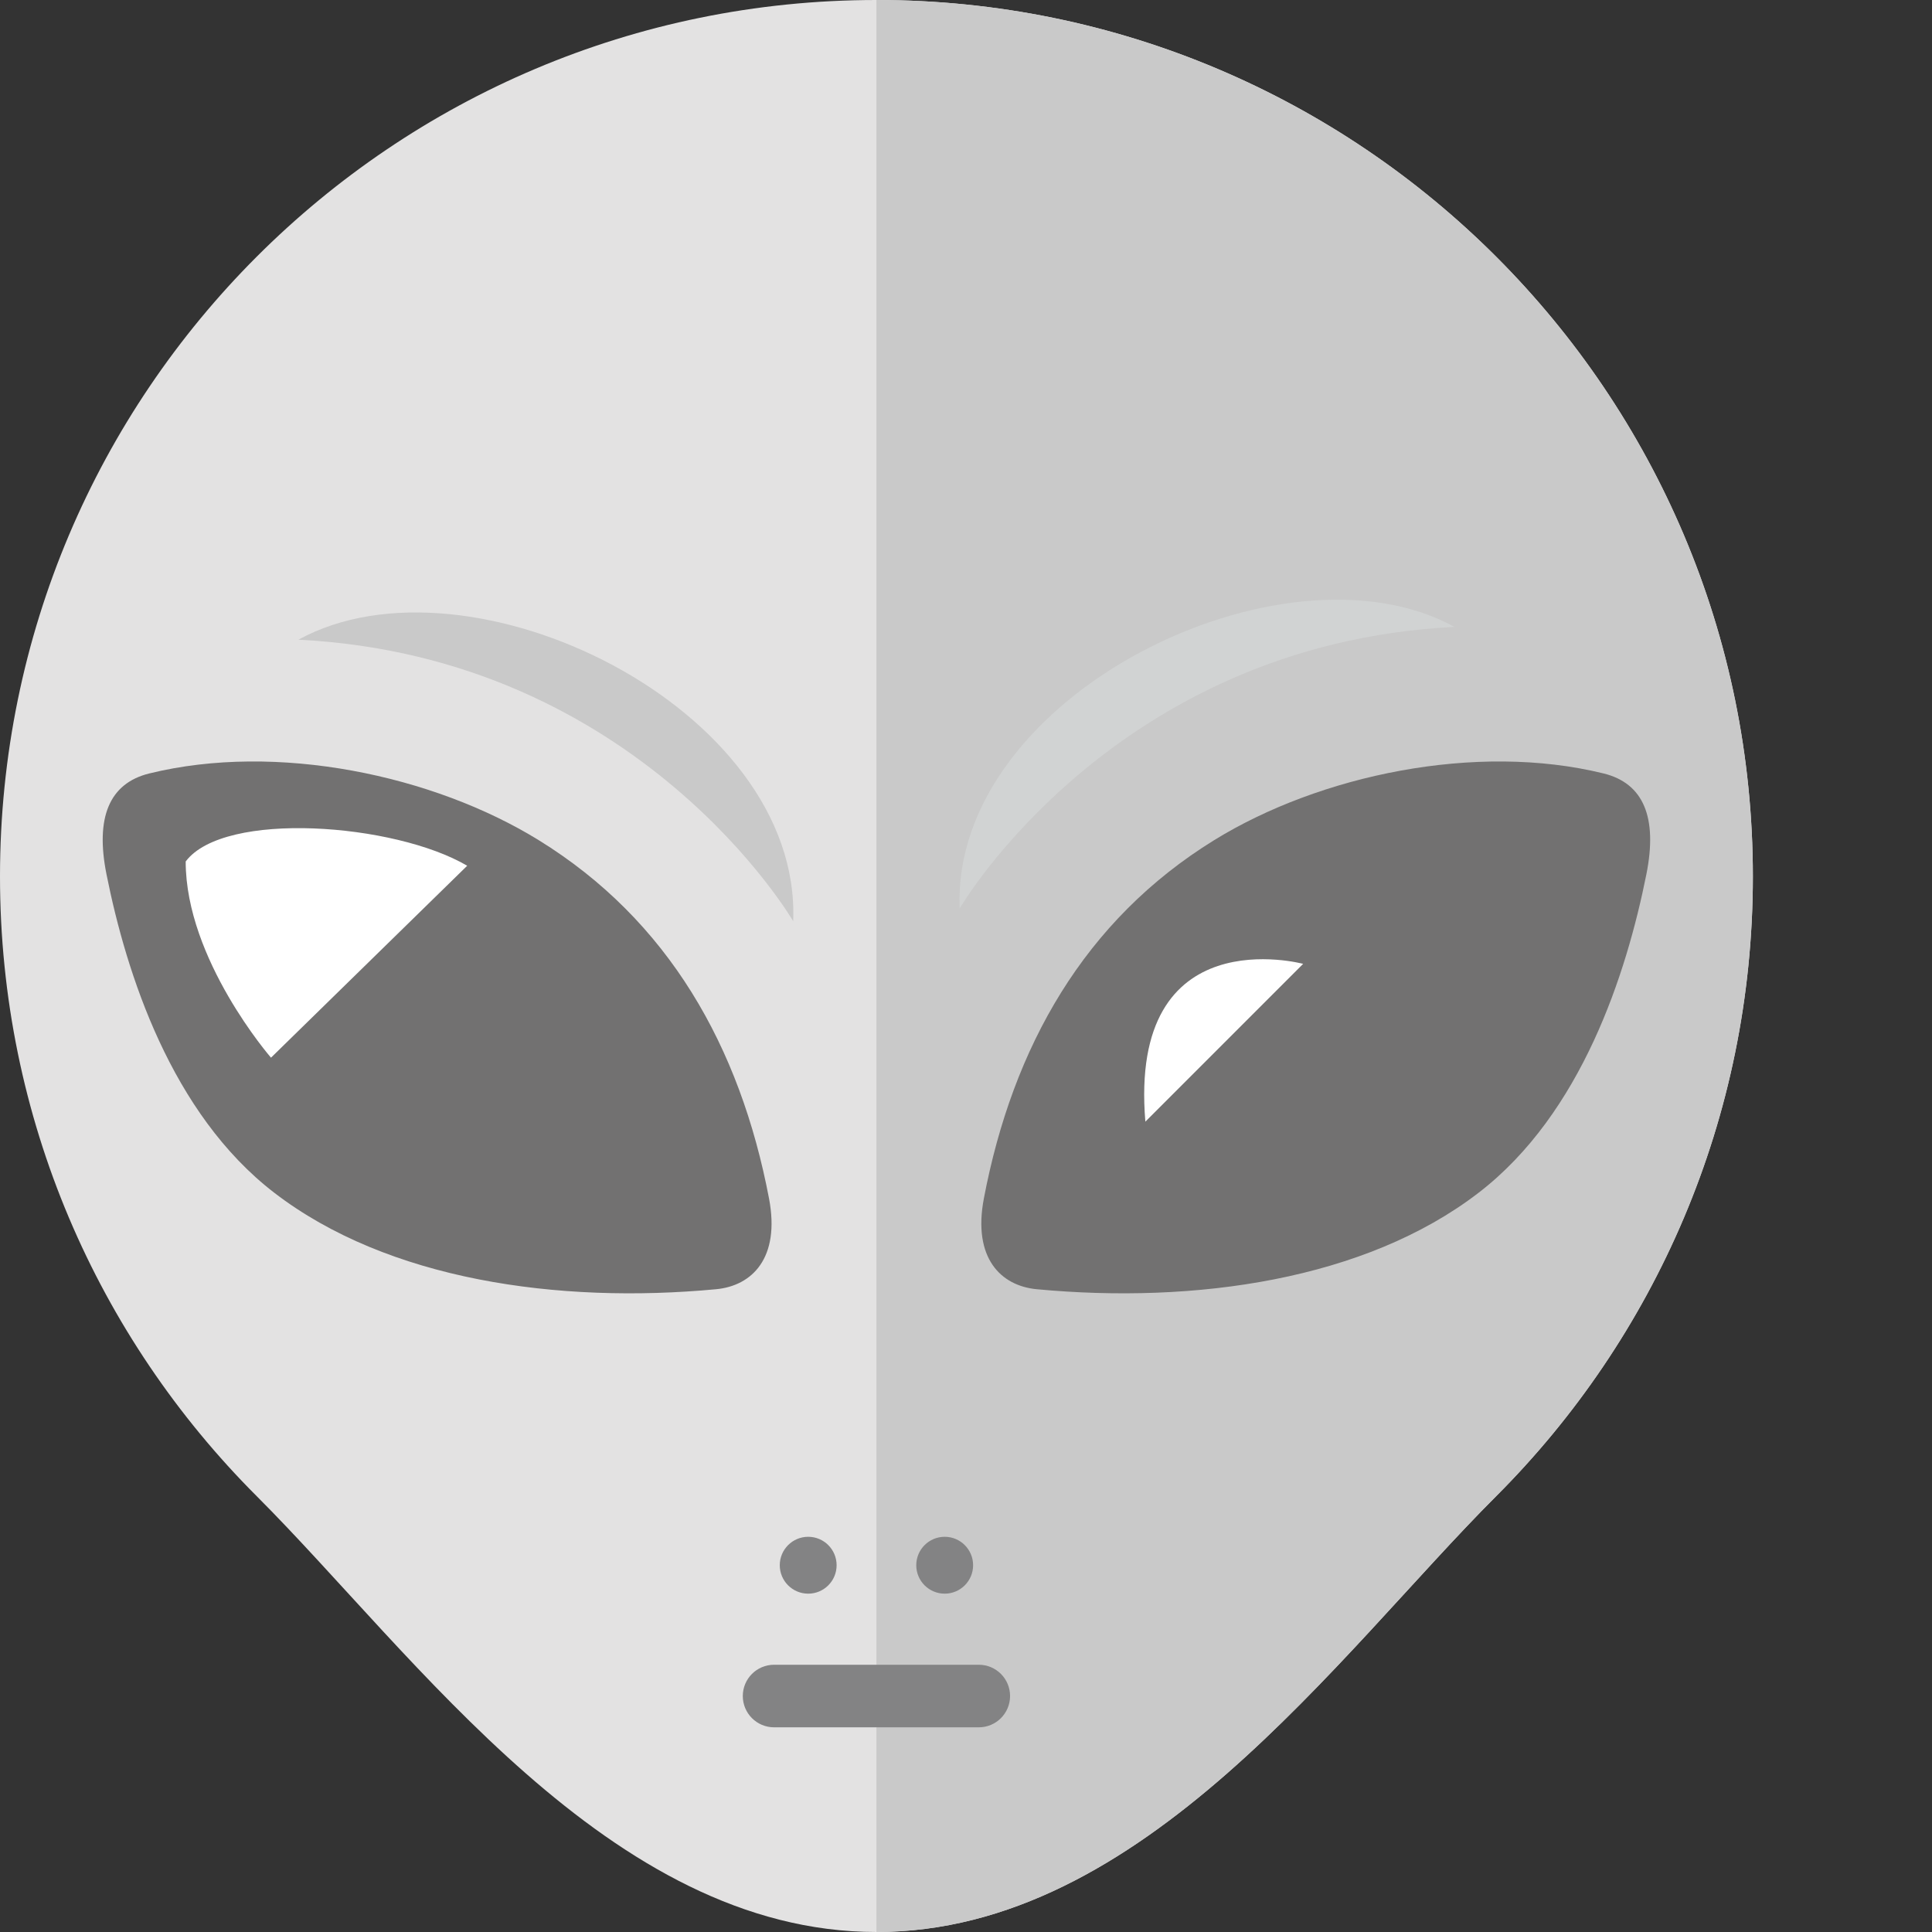 <?xml version="1.0" encoding="iso-8859-1"?>

<!DOCTYPE svg PUBLIC "-//W3C//DTD SVG 1.1//EN" "http://www.w3.org/Graphics/SVG/1.1/DTD/svg11.dtd">
<!-- Скачано с сайта svg4.ru / Downloaded from svg4.ru -->
<svg height="800px" width="800px" version="1.1" id="_x34_" xmlns="http://www.w3.org/2000/svg" xmlns:xlink="http://www.w3.org/1999/xlink" 
	 viewBox="0 0 512 512"  xml:space="preserve">
<rect x="0" y="0" width="512" height="512" fill="#333333" stroke="none"/>
<g>
	<path style="fill:#E3E2E2;" d="M464.529,232.261c0,64.143-25.997,122.208-68.028,164.24C354.469,438.531,302.978,512,232.261,512
		c-70.71,0-122.201-73.469-164.233-115.5C25.997,354.469,0,296.404,0,232.261c0-64.136,25.997-122.201,68.028-164.232
		C110.06,25.997,168.125,0,232.261,0C296.404,0,354.469,25.997,396.5,68.028C438.532,110.059,464.529,168.125,464.529,232.261z"/>
	<g>
		<path style="fill:#C9C9C9;" d="M396.5,68.028C354.469,25.997,296.404,0,232.261,0v512c70.717,0,122.208-73.469,164.239-115.5
			c42.031-42.031,68.028-100.096,68.028-164.24C464.529,168.125,438.532,110.059,396.5,68.028z"/>
	</g>
	<g>
		<path style="fill:#727171;" d="M28.221,231.694c5.249,26.24,17.13,63.372,44.458,84.394
			c30.106,23.15,75.253,29.508,117.093,25.571c9.505-0.892,17.04-8.237,14.027-24.061c-7.663-40.222-26.666-73.743-61.04-94.95
			c-27.947-17.238-69.411-25.991-103.212-17.671C28.979,207.582,25.208,216.622,28.221,231.694z"/>
		<path style="fill:#727171;" d="M436.309,231.694c-5.249,26.24-17.13,63.372-44.459,84.394
			c-30.099,23.15-75.252,29.508-117.093,25.571c-9.504-0.892-17.034-8.237-14.021-24.061c7.658-40.222,26.66-73.743,61.034-94.95
			c27.953-17.238,69.411-25.991,103.211-17.671C435.551,207.582,439.322,216.622,436.309,231.694z"/>
	</g>
	<g>
		<path style="fill:#C9C9C9;" d="M210.201,244.123c0,0-40.687-70.073-131.113-74.596
			C124.297,144.657,212.462,187.611,210.201,244.123z"/>
		<path style="fill:#D1D3D3;" d="M254.328,240.734c0,0,40.694-70.073,131.113-74.597
			C340.232,141.268,252.066,184.223,254.328,240.734z"/>
	</g>
	<path style="fill:#838384;" d="M267.68,449.463c0,4.581-3.708,8.294-8.288,8.294h-54.25c-4.58,0-8.294-3.714-8.294-8.294l0,0
		c0-4.574,3.714-8.288,8.294-8.288h54.25C263.973,441.175,267.68,444.889,267.68,449.463L267.68,449.463z"/>
	<g>
		<path style="fill:#838384;" d="M221.712,414.802c0,4.16-3.37,7.536-7.53,7.536c-4.166,0-7.536-3.376-7.536-7.536
			c0-4.16,3.37-7.536,7.536-7.536C218.342,407.266,221.712,410.642,221.712,414.802z"/>
		<path style="fill:#838384;" d="M257.883,414.802c0,4.16-3.37,7.536-7.53,7.536c-4.166,0-7.536-3.376-7.536-7.536
			c0-4.16,3.37-7.536,7.536-7.536C254.513,407.266,257.883,410.642,257.883,414.802z"/>
	</g>
	<path style="fill:#FFFFFF;" d="M123.813,229.433c-19.219-11.301-64.43-14.697-74.603-1.134c0,26.004,22.608,51.994,22.608,51.994
		L123.813,229.433z"/>
	<path style="fill:#FFFFFF;" d="M303.533,297.251l41.814-41.821C345.347,255.43,299.009,242.995,303.533,297.251z"/>
</g>
</svg>